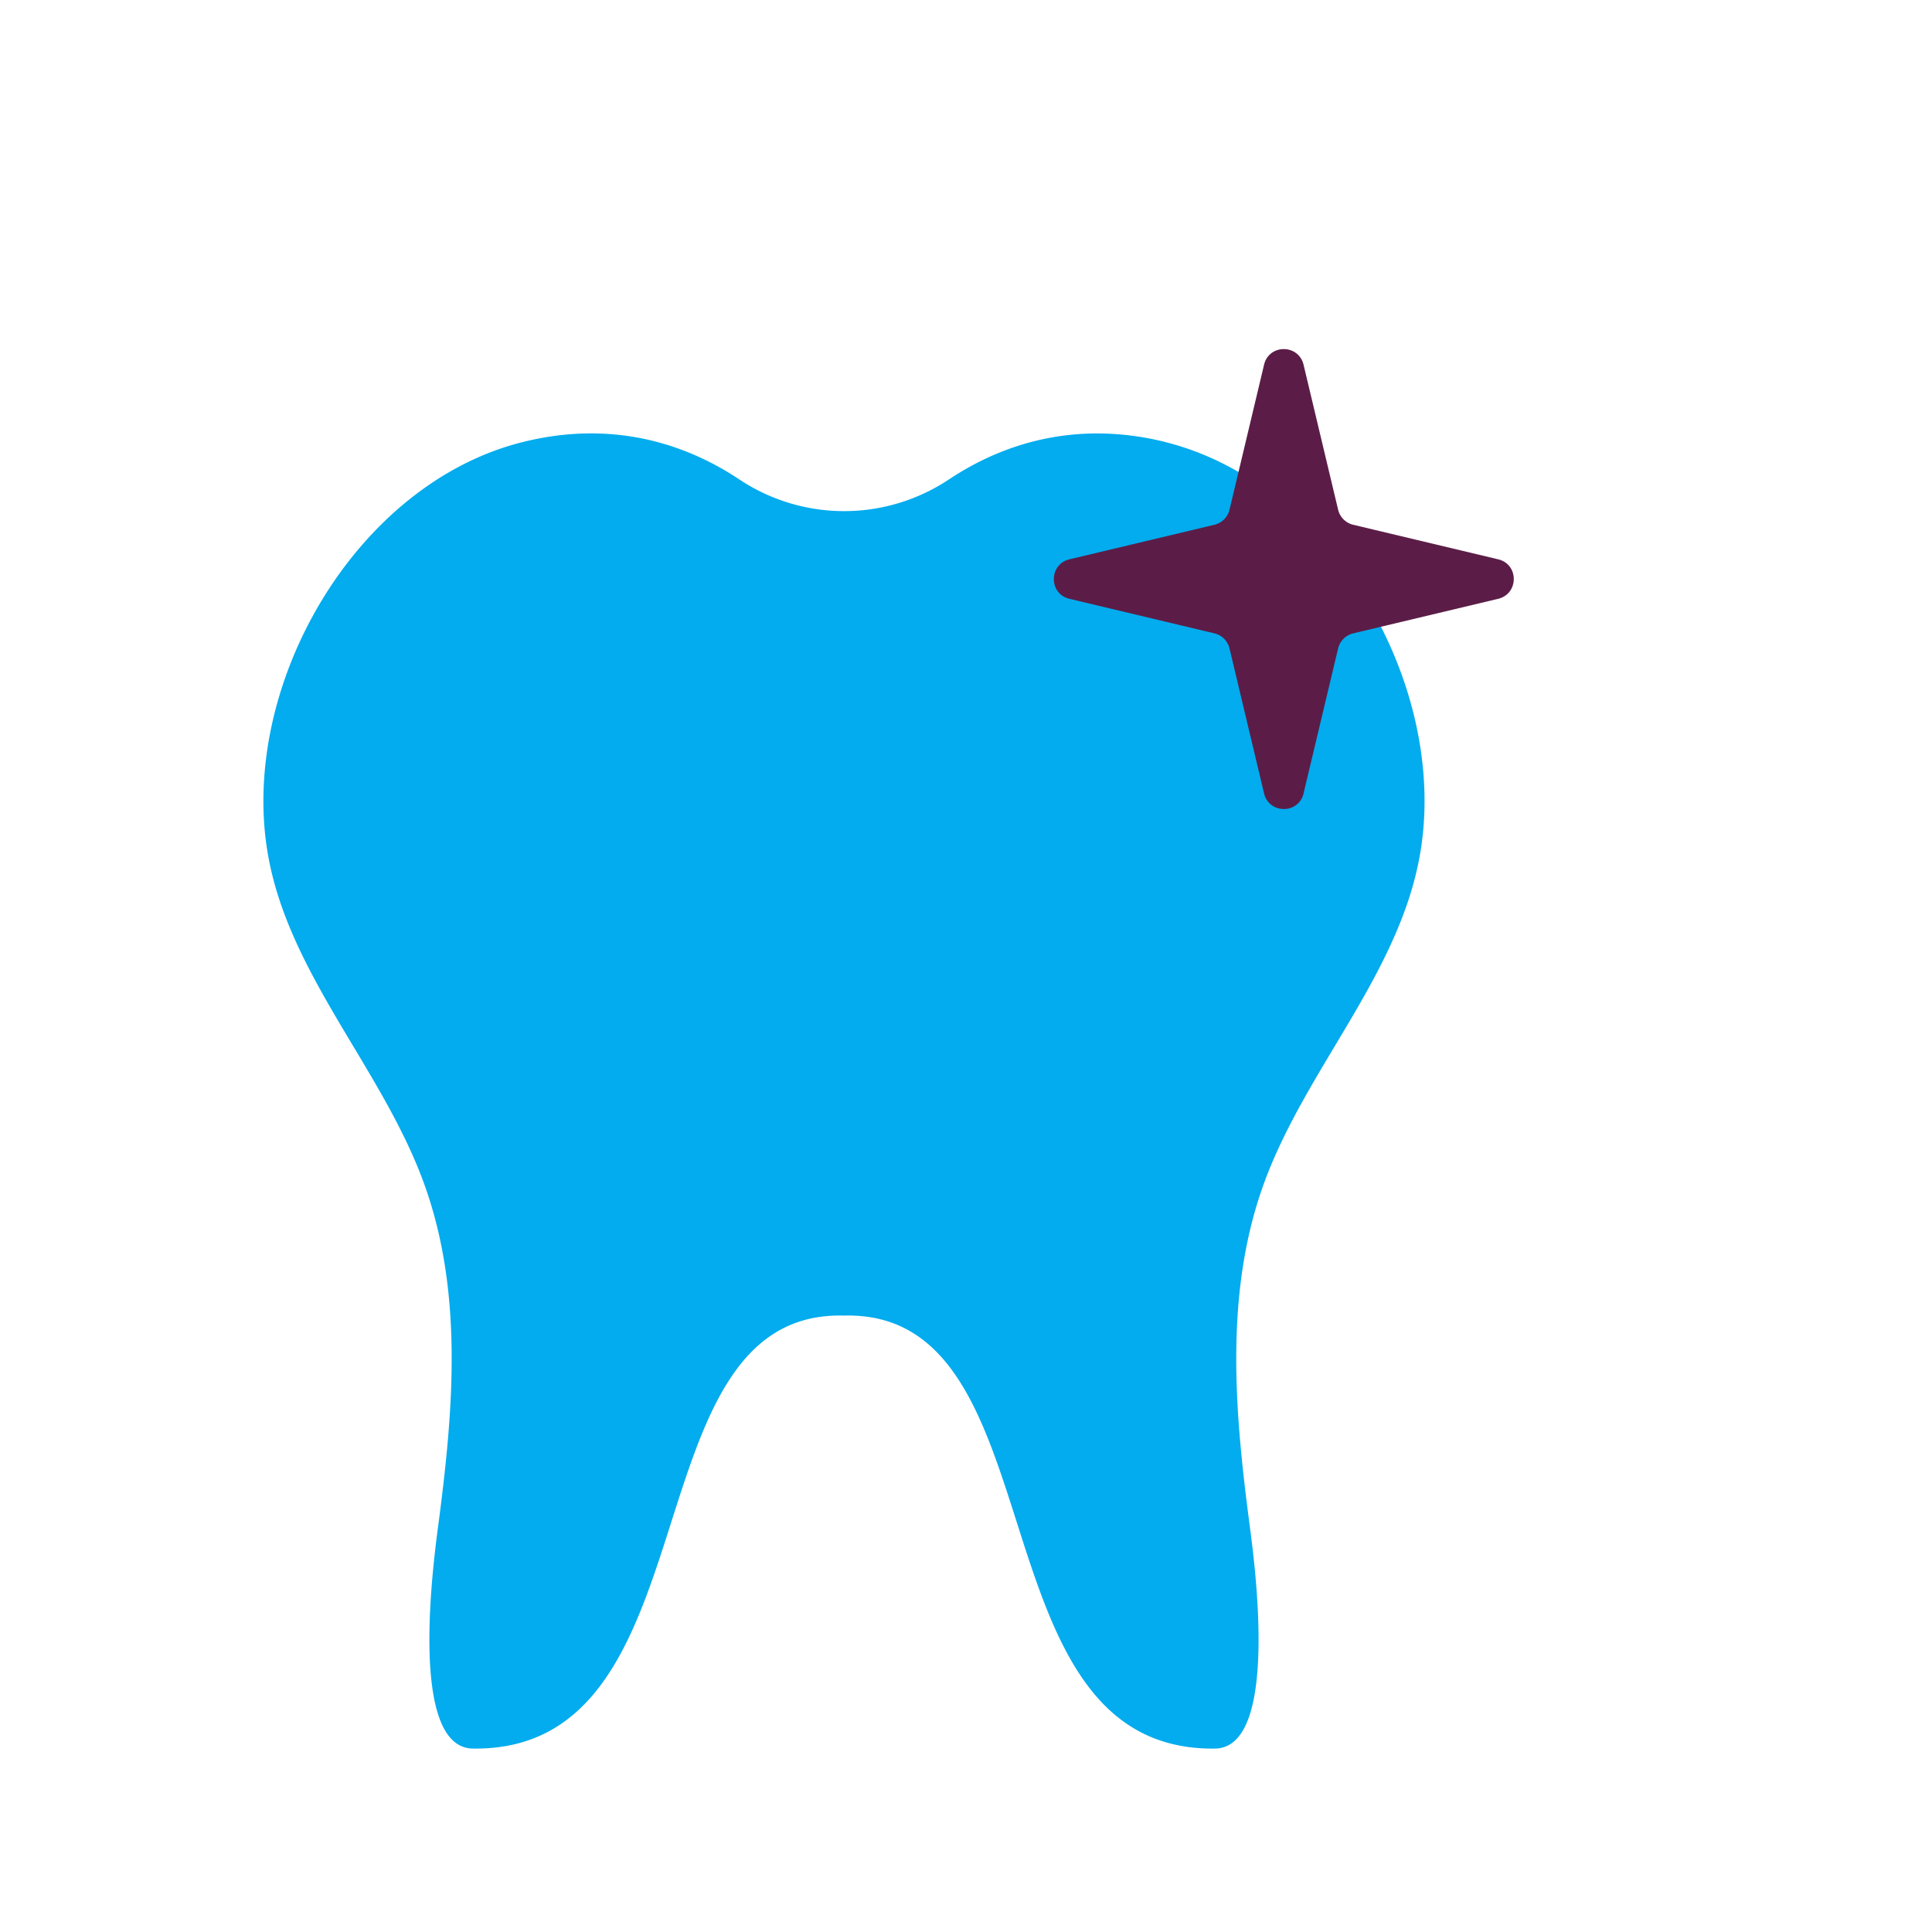 <svg xmlns="http://www.w3.org/2000/svg" viewBox="0 0 180 180"><path d="M108.49 41.16c-7.57-1.85-14.39-.28-20.1 3.52a17.62 17.62 0 0 1-19.49 0c-5.71-3.8-12.53-5.38-20.1-3.52C33.15 45 22.32 63.79 24.93 79.42c1.89 11.3 10.73 20.16 14.61 30.94 3.64 10.11 2.69 21.09 1.32 31.53-.44 3.36-2.88 20.94 3.2 21.02 22.78.3 14.27-40.89 34.57-40.34 20.31-.55 11.8 40.64 34.57 40.34 6.09-.08 3.64-17.66 3.2-21.02-1.37-10.44-2.32-21.42 1.32-31.53 3.89-10.78 12.72-19.64 14.61-30.94 2.62-15.63-8.21-34.42-23.87-38.26Z" style="fill:#02acee"/><path d="m121.45 33.98 3.22 13.51a1.9 1.9 0 0 0 1.4 1.4l13.51 3.22c1.94.46 1.94 3.21 0 3.68l-13.51 3.22a1.9 1.9 0 0 0-1.4 1.4l-3.22 13.51c-.46 1.94-3.21 1.94-3.68 0l-3.22-13.51a1.9 1.9 0 0 0-1.4-1.4l-13.51-3.22c-1.94-.46-1.94-3.21 0-3.68l13.51-3.22a1.9 1.9 0 0 0 1.4-1.4l3.22-13.51c.46-1.94 3.21-1.94 3.68 0Z" style="fill:#5b1d47"/></svg>